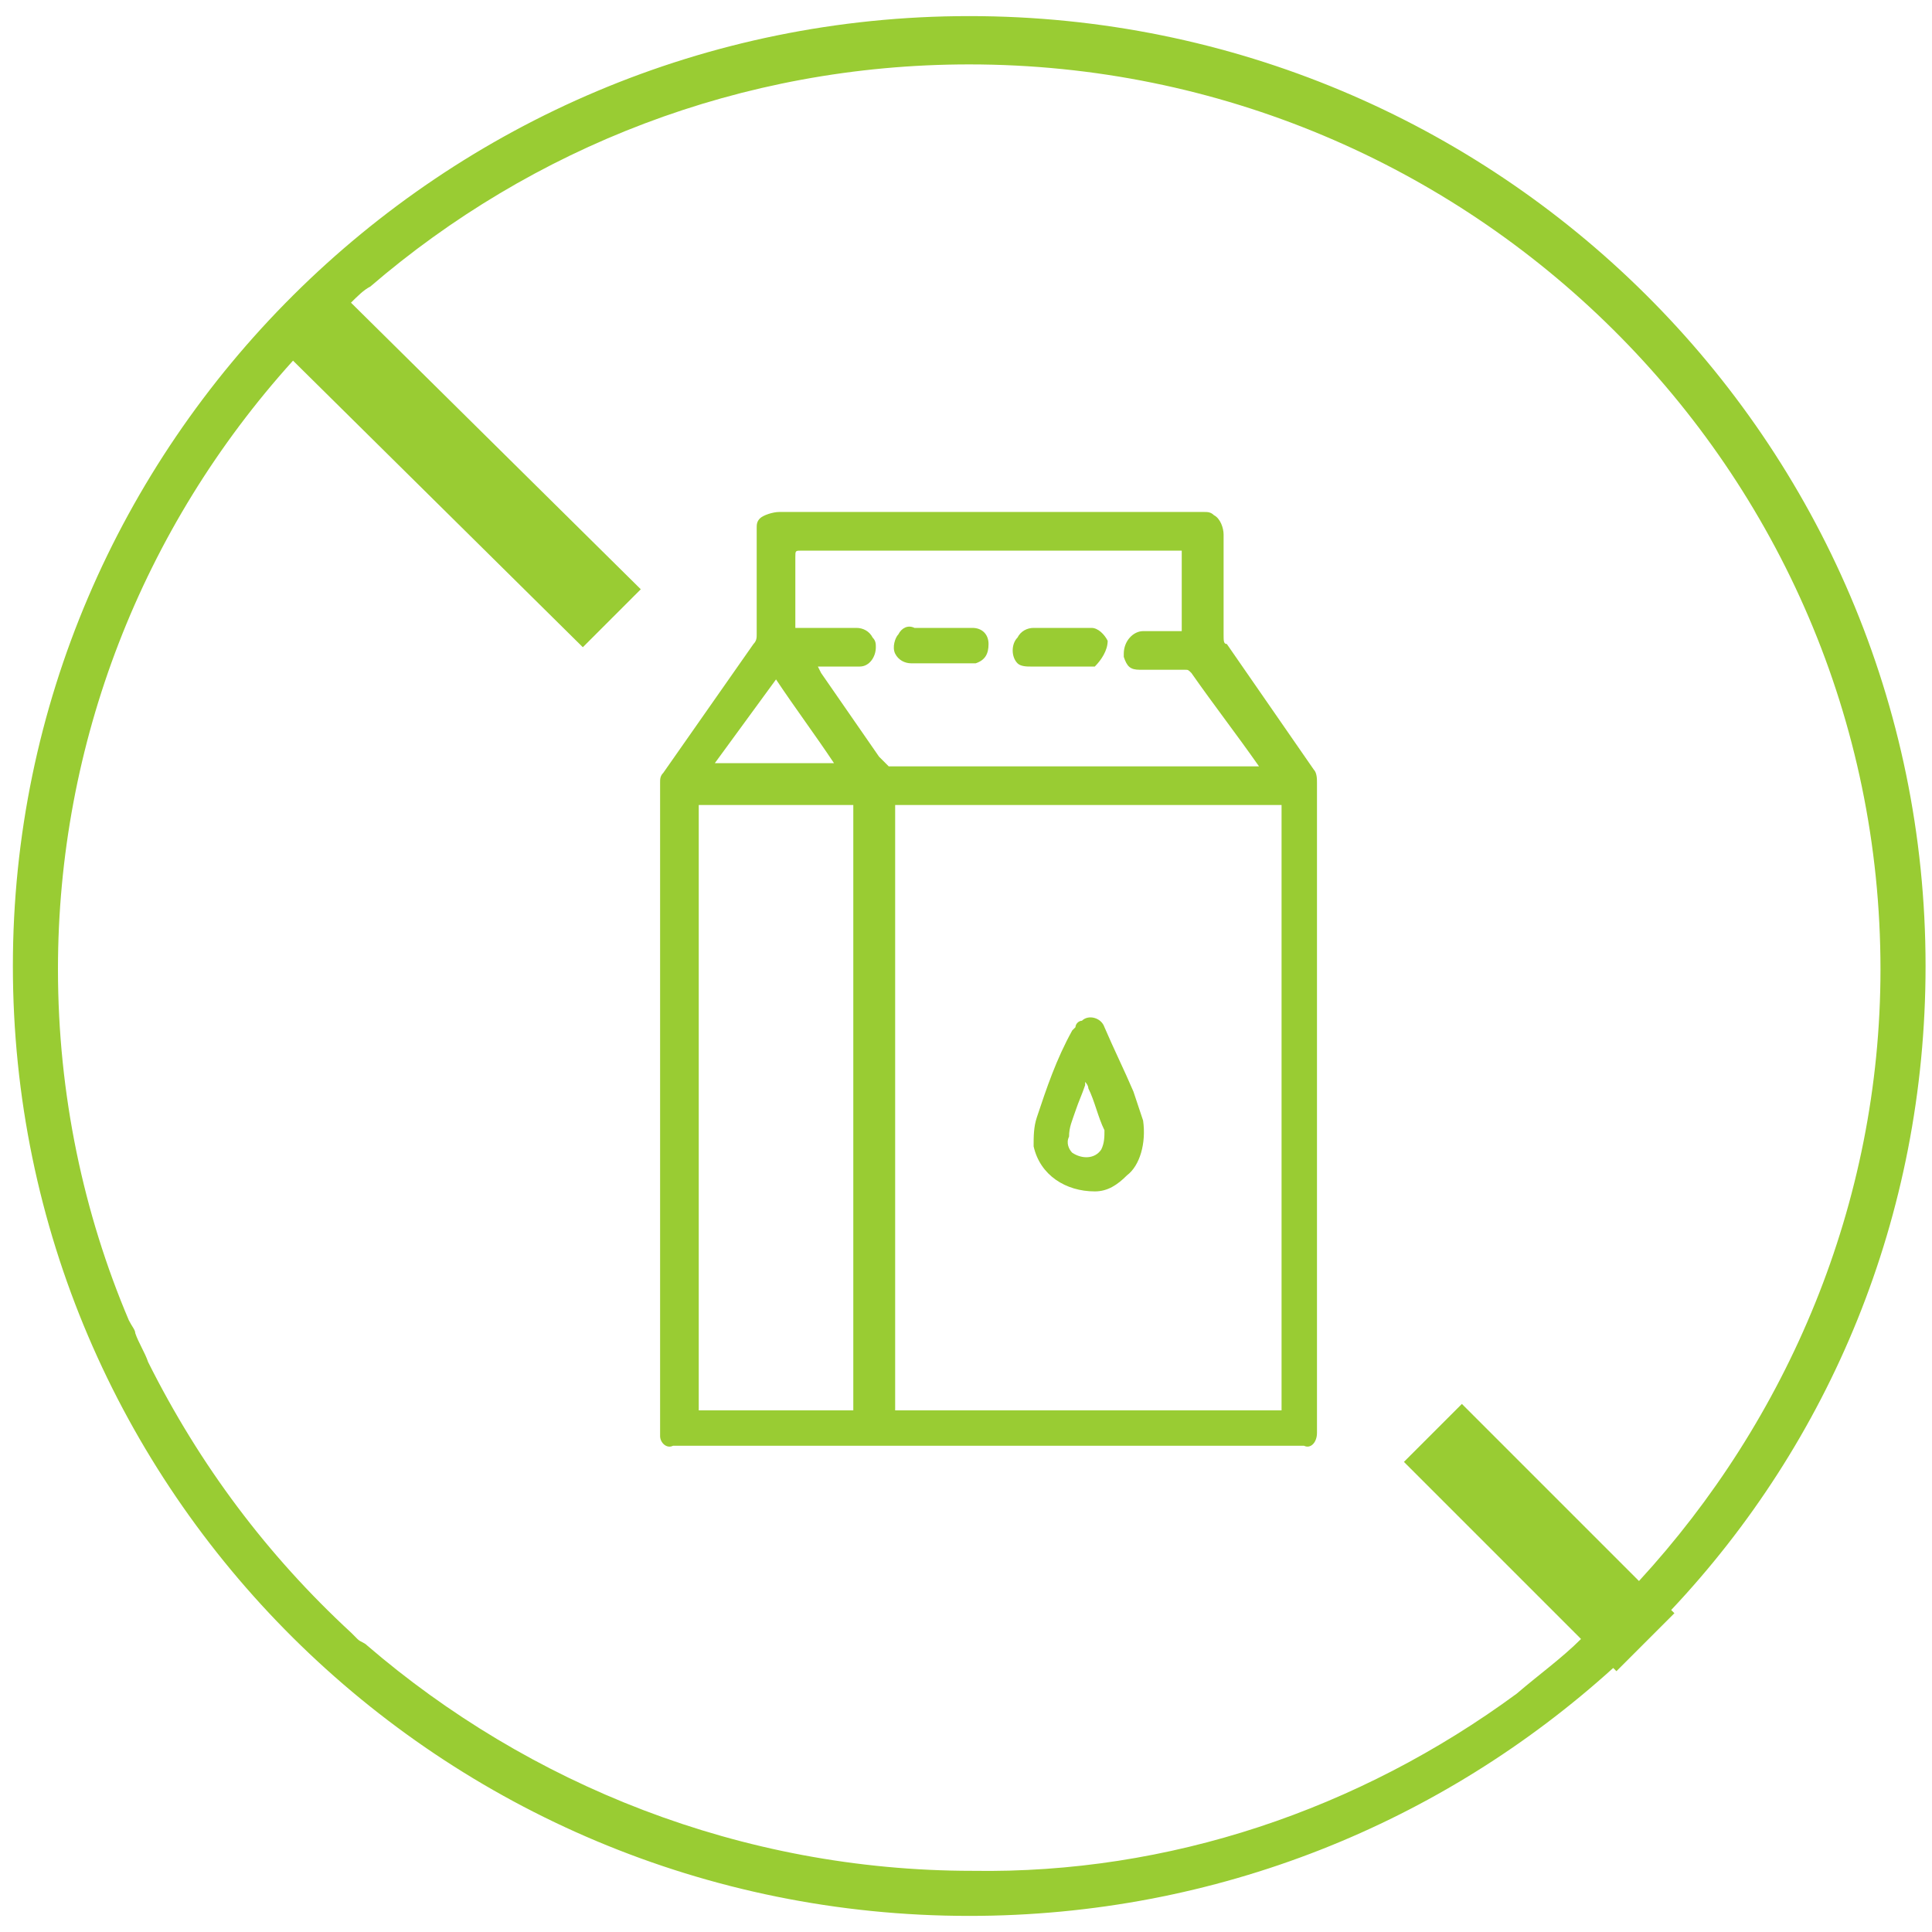 <svg xmlns="http://www.w3.org/2000/svg" xmlns:xlink="http://www.w3.org/1999/xlink" id="Layer_1" x="0px" y="0px" viewBox="0 0 60 60" style="enable-background:new 0 0 60 60;" xml:space="preserve"><style type="text/css">	.st0{fill:#99CC33;}</style><g>	<path class="st0" d="M40.9,44.5V24.3c0-0.1,0-0.3-0.1-0.4l-2.7-3.9C38,20,38,19.9,38,19.7v-3.1c0-0.2-0.1-0.5-0.3-0.6  c-0.1-0.1-0.2-0.1-0.3-0.1H24.2c-0.2,0-0.5,0.1-0.6,0.2c-0.1,0.1-0.1,0.2-0.1,0.3v3.3c0,0.1,0,0.2-0.1,0.3L20.6,24  c-0.1,0.1-0.1,0.2-0.1,0.3v20.3c0,0.2,0.2,0.4,0.4,0.3h19.6C40.7,45,40.9,44.8,40.9,44.5C40.9,44.5,40.9,44.5,40.9,44.5z   M24.1,21.1c0.6,0.9,1.2,1.7,1.8,2.6h-3.7L24.1,21.1z M26.5,43.8h-4.8V25h4.8V43.8z M27.3,23.5l-1.8-2.6l-0.1-0.2h1.3  c0.3,0,0.5-0.3,0.5-0.6c0-0.1,0-0.2-0.1-0.3c-0.1-0.2-0.3-0.3-0.5-0.3h-1.9v-2.2c0-0.2,0-0.2,0.2-0.2h11.8v2.5h-1.2  c-0.3,0-0.6,0.3-0.6,0.7c0,0,0,0.1,0,0.1c0.1,0.3,0.2,0.4,0.5,0.4h1.4c0.1,0,0.1,0,0.2,0.1c0.7,1,1.4,1.9,2.1,2.9H27.6  C27.5,23.7,27.4,23.6,27.3,23.5z M39.8,43.8h-12V25h12V43.8z"></path>	<path class="st0" d="M35.5,34.8c-0.1-0.3-0.2-0.6-0.3-0.9c-0.3-0.7-0.6-1.3-0.9-2c-0.1-0.3-0.5-0.4-0.7-0.2c-0.1,0-0.2,0.1-0.2,0.2  c0,0-0.1,0.1-0.1,0.1c-0.5,0.9-0.8,1.8-1.1,2.7c-0.1,0.3-0.1,0.6-0.1,0.9c0.2,0.9,1,1.4,1.9,1.4c0.4,0,0.7-0.2,1-0.5  C35.4,36.2,35.6,35.5,35.5,34.8z M34.2,35.7c-0.2,0.3-0.6,0.3-0.9,0.1c-0.1-0.1-0.2-0.3-0.1-0.5c0-0.3,0.1-0.5,0.2-0.8  c0.1-0.3,0.2-0.5,0.3-0.8c0,0,0,0,0-0.1c0,0,0.1,0.1,0.1,0.2c0.2,0.4,0.3,0.9,0.5,1.3C34.3,35.3,34.3,35.5,34.2,35.7z"></path>	<path class="st0" d="M34,20.7c0,0-0.1,0-0.1,0h-1.9v0c-0.1,0-0.3,0-0.4-0.1c-0.2-0.2-0.2-0.6,0-0.8c0.1-0.2,0.3-0.3,0.5-0.3h1.8  c0.2,0,0.4,0.2,0.5,0.4C34.4,20.2,34.2,20.5,34,20.7z"></path>	<path class="st0" d="M30.7,20c0,0.3-0.1,0.5-0.4,0.6l-0.1,0h-1.9c-0.2,0-0.4-0.1-0.5-0.3c-0.1-0.2,0-0.5,0.1-0.6  c0.1-0.2,0.3-0.3,0.5-0.2h1.8C30.5,19.5,30.7,19.7,30.7,20z"></path>	<path class="st0" d="M59.8,30c0-16.3-13.3-29.5-29.7-29.5S0.4,13.8,0.4,30c0,16.3,13.3,29.5,29.7,29.5c7.7,0,14.7-2.9,20-7.7  l0.1,0.1l1.8-1.8l-0.1-0.1C56.8,44.8,59.8,37.8,59.8,30z M45.4,43.6l-1.8,1.8l5.5,5.5c-0.6,0.6-1.3,1.1-2,1.7  c-4.9,3.6-10.8,5.6-16.9,5.5c-7.2,0-13.8-2.7-18.8-7c-0.1-0.1-0.2-0.1-0.3-0.2c-0.1-0.1-0.1-0.1-0.2-0.2c-2.6-2.4-4.7-5.2-6.3-8.4  c-0.1-0.3-0.3-0.6-0.4-0.9c0-0.1-0.1-0.2-0.2-0.4c-1.4-3.3-2.2-7-2.2-10.9c0-7,2.6-13.7,7.3-18.9l9,8.9l1.8-1.8l-9-8.9  c0.2-0.2,0.4-0.4,0.6-0.5c5-4.3,11.5-6.9,18.6-6.9c15.6,0,28.3,12.6,28.3,28.1c0,7.3-2.9,14-7.5,19L45.4,43.6z"></path></g></svg>
